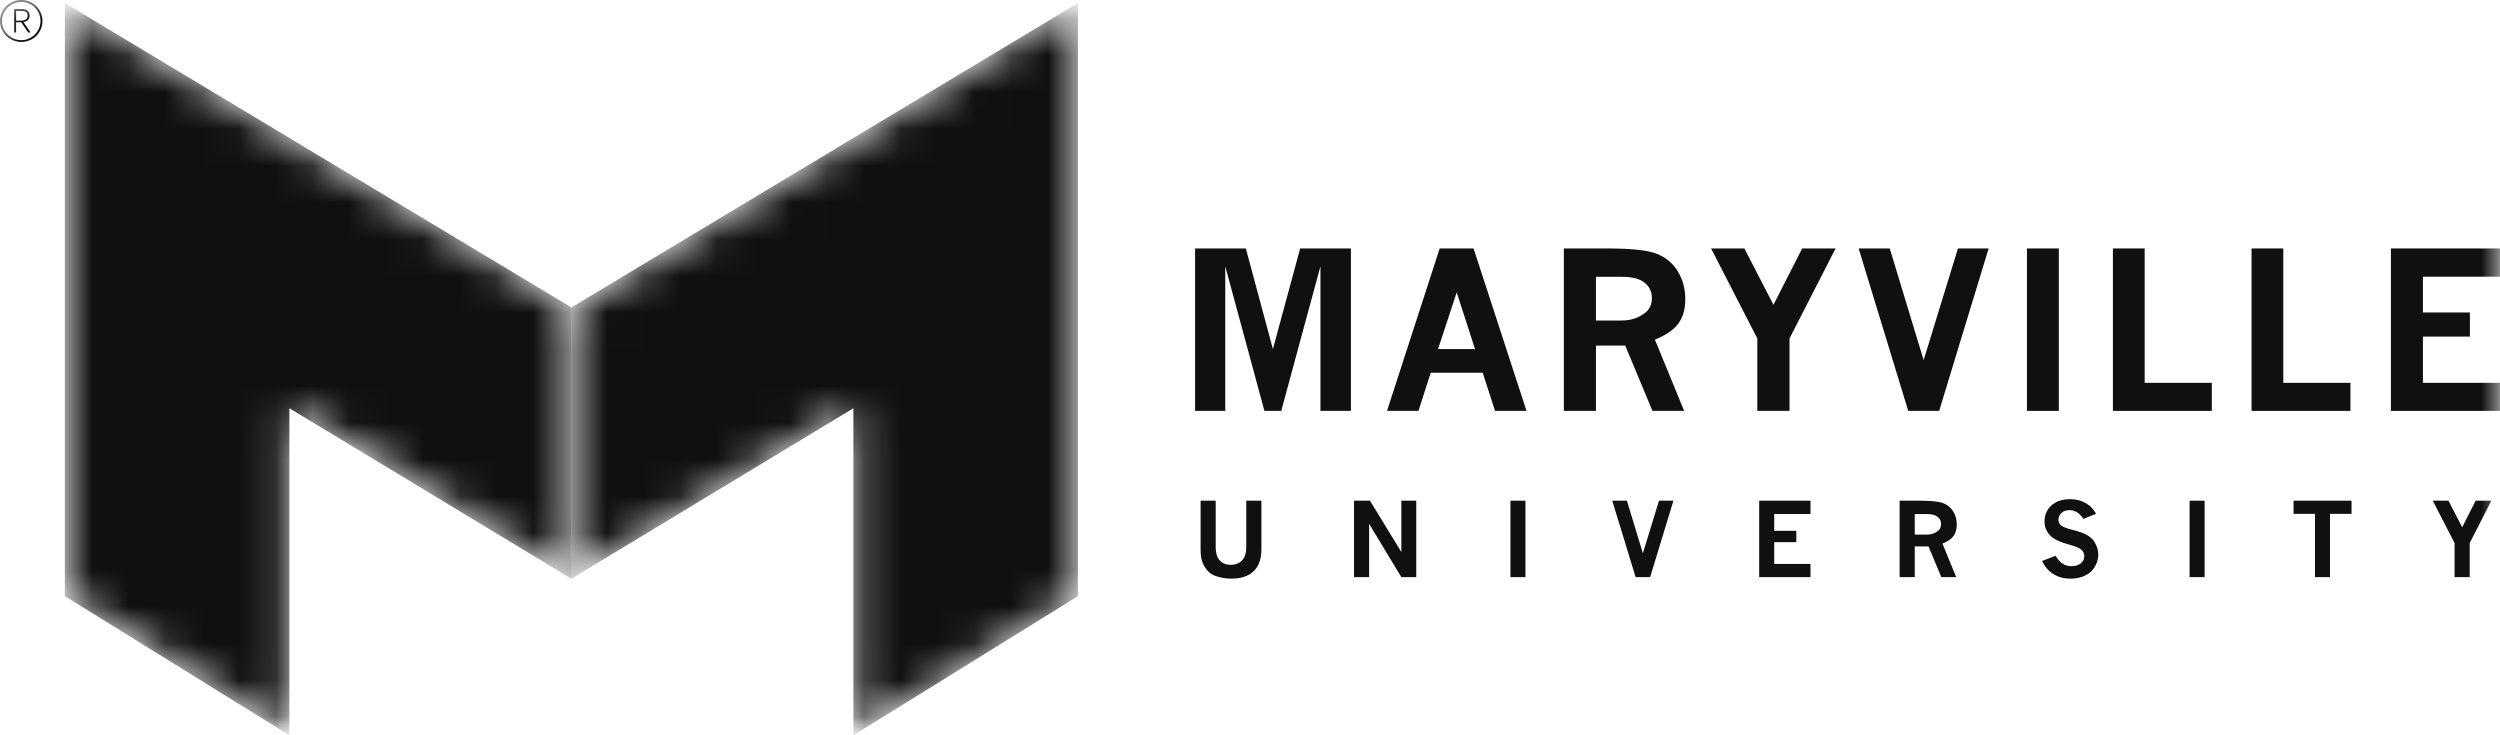 <svg width="68" height="20" viewBox="0 0 68 20" fill="none" xmlns="http://www.w3.org/2000/svg">
<mask id="mask0_6139_4585" style="mask-type:luminance" maskUnits="userSpaceOnUse" x="0" y="0" width="68" height="20">
<path d="M68 0H0V20H68V0Z" fill="white"/>
</mask>
<g mask="url(#mask0_6139_4585)">
<path d="M32.506 6.758H33.887L34.623 9.495L35.364 6.758H36.745V11.176H35.916V7.243L34.85 11.176H34.392L33.327 7.243V11.176H32.506V6.758Z" fill="#101012"/>
<path d="M39.622 7.953L39.115 9.495H40.121L39.622 7.953ZM39.159 6.758H40.081L41.521 11.176H40.665L40.33 10.139H38.916L38.582 11.176H37.727L39.159 6.758Z" fill="#101012"/>
<path d="M43.41 7.529V8.718H44.106C44.36 8.718 44.577 8.646 44.756 8.502C44.874 8.406 44.932 8.272 44.932 8.1C44.932 7.937 44.867 7.801 44.736 7.692C44.605 7.583 44.395 7.529 44.106 7.529H43.41ZM42.537 6.758H43.73C44.372 6.758 44.816 6.806 45.061 6.902C45.307 6.998 45.498 7.157 45.635 7.379C45.771 7.6 45.84 7.854 45.84 8.141C45.84 8.405 45.778 8.623 45.655 8.795C45.532 8.967 45.318 9.115 45.013 9.238L45.809 11.176H44.947L44.206 9.4H43.41V11.176H42.537V6.758Z" fill="#101012"/>
<path d="M46.541 6.758H47.447L48.238 8.291L49.019 6.758H49.928L48.675 9.206V11.176H47.799V9.206L46.541 6.758Z" fill="#101012"/>
<path d="M50.555 6.758H51.401L52.323 9.795L53.256 6.758H54.091L52.745 11.176H51.904L50.555 6.758Z" fill="#101012"/>
<path d="M55.133 6.758H56V11.176H55.133V6.758Z" fill="#101012"/>
<path d="M57.471 6.758H58.335V10.413H60.161V11.176H57.471V6.758Z" fill="#101012"/>
<path d="M61.242 6.758H62.106V10.413H63.932V11.176H61.242V6.758Z" fill="#101012"/>
<path d="M65.033 6.758H67.999V7.526H65.904V8.499H67.181V9.155H65.904V10.413H67.999V11.176H65.033V6.758Z" fill="#101012"/>
<path d="M32.656 13.619H33.067V14.888C33.067 15.047 33.104 15.165 33.177 15.244C33.251 15.323 33.35 15.363 33.476 15.363C33.557 15.363 33.629 15.347 33.691 15.315C33.754 15.283 33.804 15.232 33.842 15.16C33.879 15.089 33.898 14.998 33.898 14.888V13.619H34.31V14.948C34.31 15.202 34.241 15.397 34.102 15.534C33.963 15.671 33.76 15.739 33.493 15.739C33.339 15.739 33.195 15.714 33.062 15.666C32.991 15.639 32.932 15.605 32.885 15.562C32.82 15.502 32.765 15.426 32.722 15.333C32.678 15.24 32.656 15.116 32.656 14.959V13.619Z" fill="#101012"/>
<path d="M36.83 13.619H37.263L38.117 15.015V13.619H38.522V15.698H38.117L37.24 14.248V15.698H36.83V13.619Z" fill="#101012"/>
<path d="M41.084 13.619H41.492V15.698H41.084V13.619Z" fill="#101012"/>
<path d="M43.853 13.619H44.252L44.686 15.049L45.125 13.619H45.517L44.884 15.698H44.489L43.853 13.619Z" fill="#101012"/>
<path d="M47.85 13.619H49.245V13.981H48.259V14.438H48.86V14.747H48.259V15.339H49.245V15.698H47.85V13.619Z" fill="#101012"/>
<path d="M52.081 13.982V14.542H52.408C52.528 14.542 52.63 14.508 52.714 14.44C52.77 14.395 52.797 14.332 52.797 14.251C52.797 14.174 52.767 14.11 52.705 14.059C52.643 14.008 52.544 13.982 52.408 13.982H52.081ZM51.67 13.619H52.231C52.533 13.619 52.742 13.642 52.858 13.687C52.973 13.732 53.063 13.807 53.128 13.911C53.192 14.015 53.224 14.135 53.224 14.27C53.224 14.394 53.195 14.497 53.137 14.578C53.079 14.659 52.978 14.728 52.835 14.786L53.209 15.698H52.804L52.455 14.862H52.081V15.698H51.67V13.619Z" fill="#101012"/>
<path d="M55.909 15.117C55.978 15.223 56.045 15.296 56.112 15.338C56.179 15.38 56.257 15.4 56.348 15.4C56.457 15.4 56.541 15.373 56.602 15.32C56.663 15.266 56.693 15.202 56.693 15.129C56.693 15.064 56.669 15.008 56.621 14.959C56.572 14.91 56.463 14.863 56.293 14.817C56.062 14.757 55.897 14.682 55.797 14.595C55.673 14.484 55.611 14.347 55.611 14.184C55.611 14.009 55.673 13.865 55.797 13.75C55.921 13.636 56.092 13.578 56.308 13.578C56.432 13.578 56.542 13.599 56.638 13.64C56.735 13.681 56.817 13.734 56.884 13.798C56.927 13.841 56.971 13.899 57.014 13.974L56.672 14.114C56.613 14.031 56.554 13.971 56.493 13.933C56.432 13.895 56.365 13.876 56.291 13.876C56.199 13.876 56.126 13.901 56.071 13.953C56.016 14.004 55.989 14.066 55.989 14.138C55.989 14.196 56.011 14.246 56.057 14.287C56.101 14.329 56.213 14.372 56.391 14.417C56.57 14.461 56.705 14.513 56.797 14.572C56.89 14.63 56.958 14.707 57.004 14.801C57.05 14.895 57.073 14.992 57.073 15.092C57.073 15.197 57.043 15.303 56.984 15.409C56.925 15.515 56.838 15.596 56.722 15.653C56.606 15.71 56.472 15.739 56.322 15.739C56.18 15.739 56.056 15.715 55.951 15.668C55.847 15.62 55.758 15.556 55.685 15.475C55.639 15.424 55.591 15.352 55.543 15.259L55.909 15.117Z" fill="#101012"/>
<path d="M59.557 13.619H59.965V15.698H59.557V13.619Z" fill="#101012"/>
<path d="M62.385 13.619H63.962V13.977H63.376V15.698H62.968V13.977H62.385V13.619Z" fill="#101012"/>
<path d="M66.172 13.619H66.598L66.971 14.341L67.337 13.619H67.765L67.176 14.771V15.698H66.764V14.771L66.172 13.619Z" fill="#101012"/>
<mask id="mask1_6139_4585" style="mask-type:luminance" maskUnits="userSpaceOnUse" x="1" y="0" width="15" height="20">
<path d="M7.871 20L1.764 16.215V0.082L15.542 8.362V15.742L7.871 11.105V20Z" fill="white"/>
</mask>
<g mask="url(#mask1_6139_4585)">
<path d="M7.871 20L1.764 16.215V0.082L15.542 8.362V15.742L7.871 11.105V20Z" fill="#101012"/>
</g>
<mask id="mask2_6139_4585" style="mask-type:luminance" maskUnits="userSpaceOnUse" x="15" y="0" width="15" height="20">
<path d="M23.212 20L29.32 16.215V0.082L15.541 8.362V15.742L23.212 11.105V20Z" fill="white"/>
</mask>
<g mask="url(#mask2_6139_4585)">
<path d="M23.212 20L29.32 16.215V0.082L15.541 8.362V15.742L23.212 11.105V20Z" fill="#101012"/>
</g>
<path d="M0.598 0.296H0.438V0.562H0.56C0.676 0.562 0.752 0.529 0.752 0.423C0.752 0.321 0.674 0.296 0.598 0.296ZM0.765 0.883L0.577 0.605H0.438V0.883H0.385V0.248H0.598C0.727 0.248 0.805 0.309 0.805 0.425C0.805 0.536 0.719 0.592 0.636 0.597L0.831 0.883H0.765ZM0.58 1.093C0.866 1.093 1.102 0.855 1.102 0.572C1.102 0.286 0.866 0.051 0.58 0.051C0.291 0.051 0.053 0.286 0.053 0.572C0.053 0.855 0.291 1.093 0.58 1.093ZM0.58 0C0.897 0 1.155 0.253 1.155 0.572C1.155 0.891 0.897 1.141 0.58 1.141C0.261 1.141 0 0.891 0 0.572C0 0.253 0.261 0 0.58 0Z" fill="#101012"/>
</g>
</svg>
